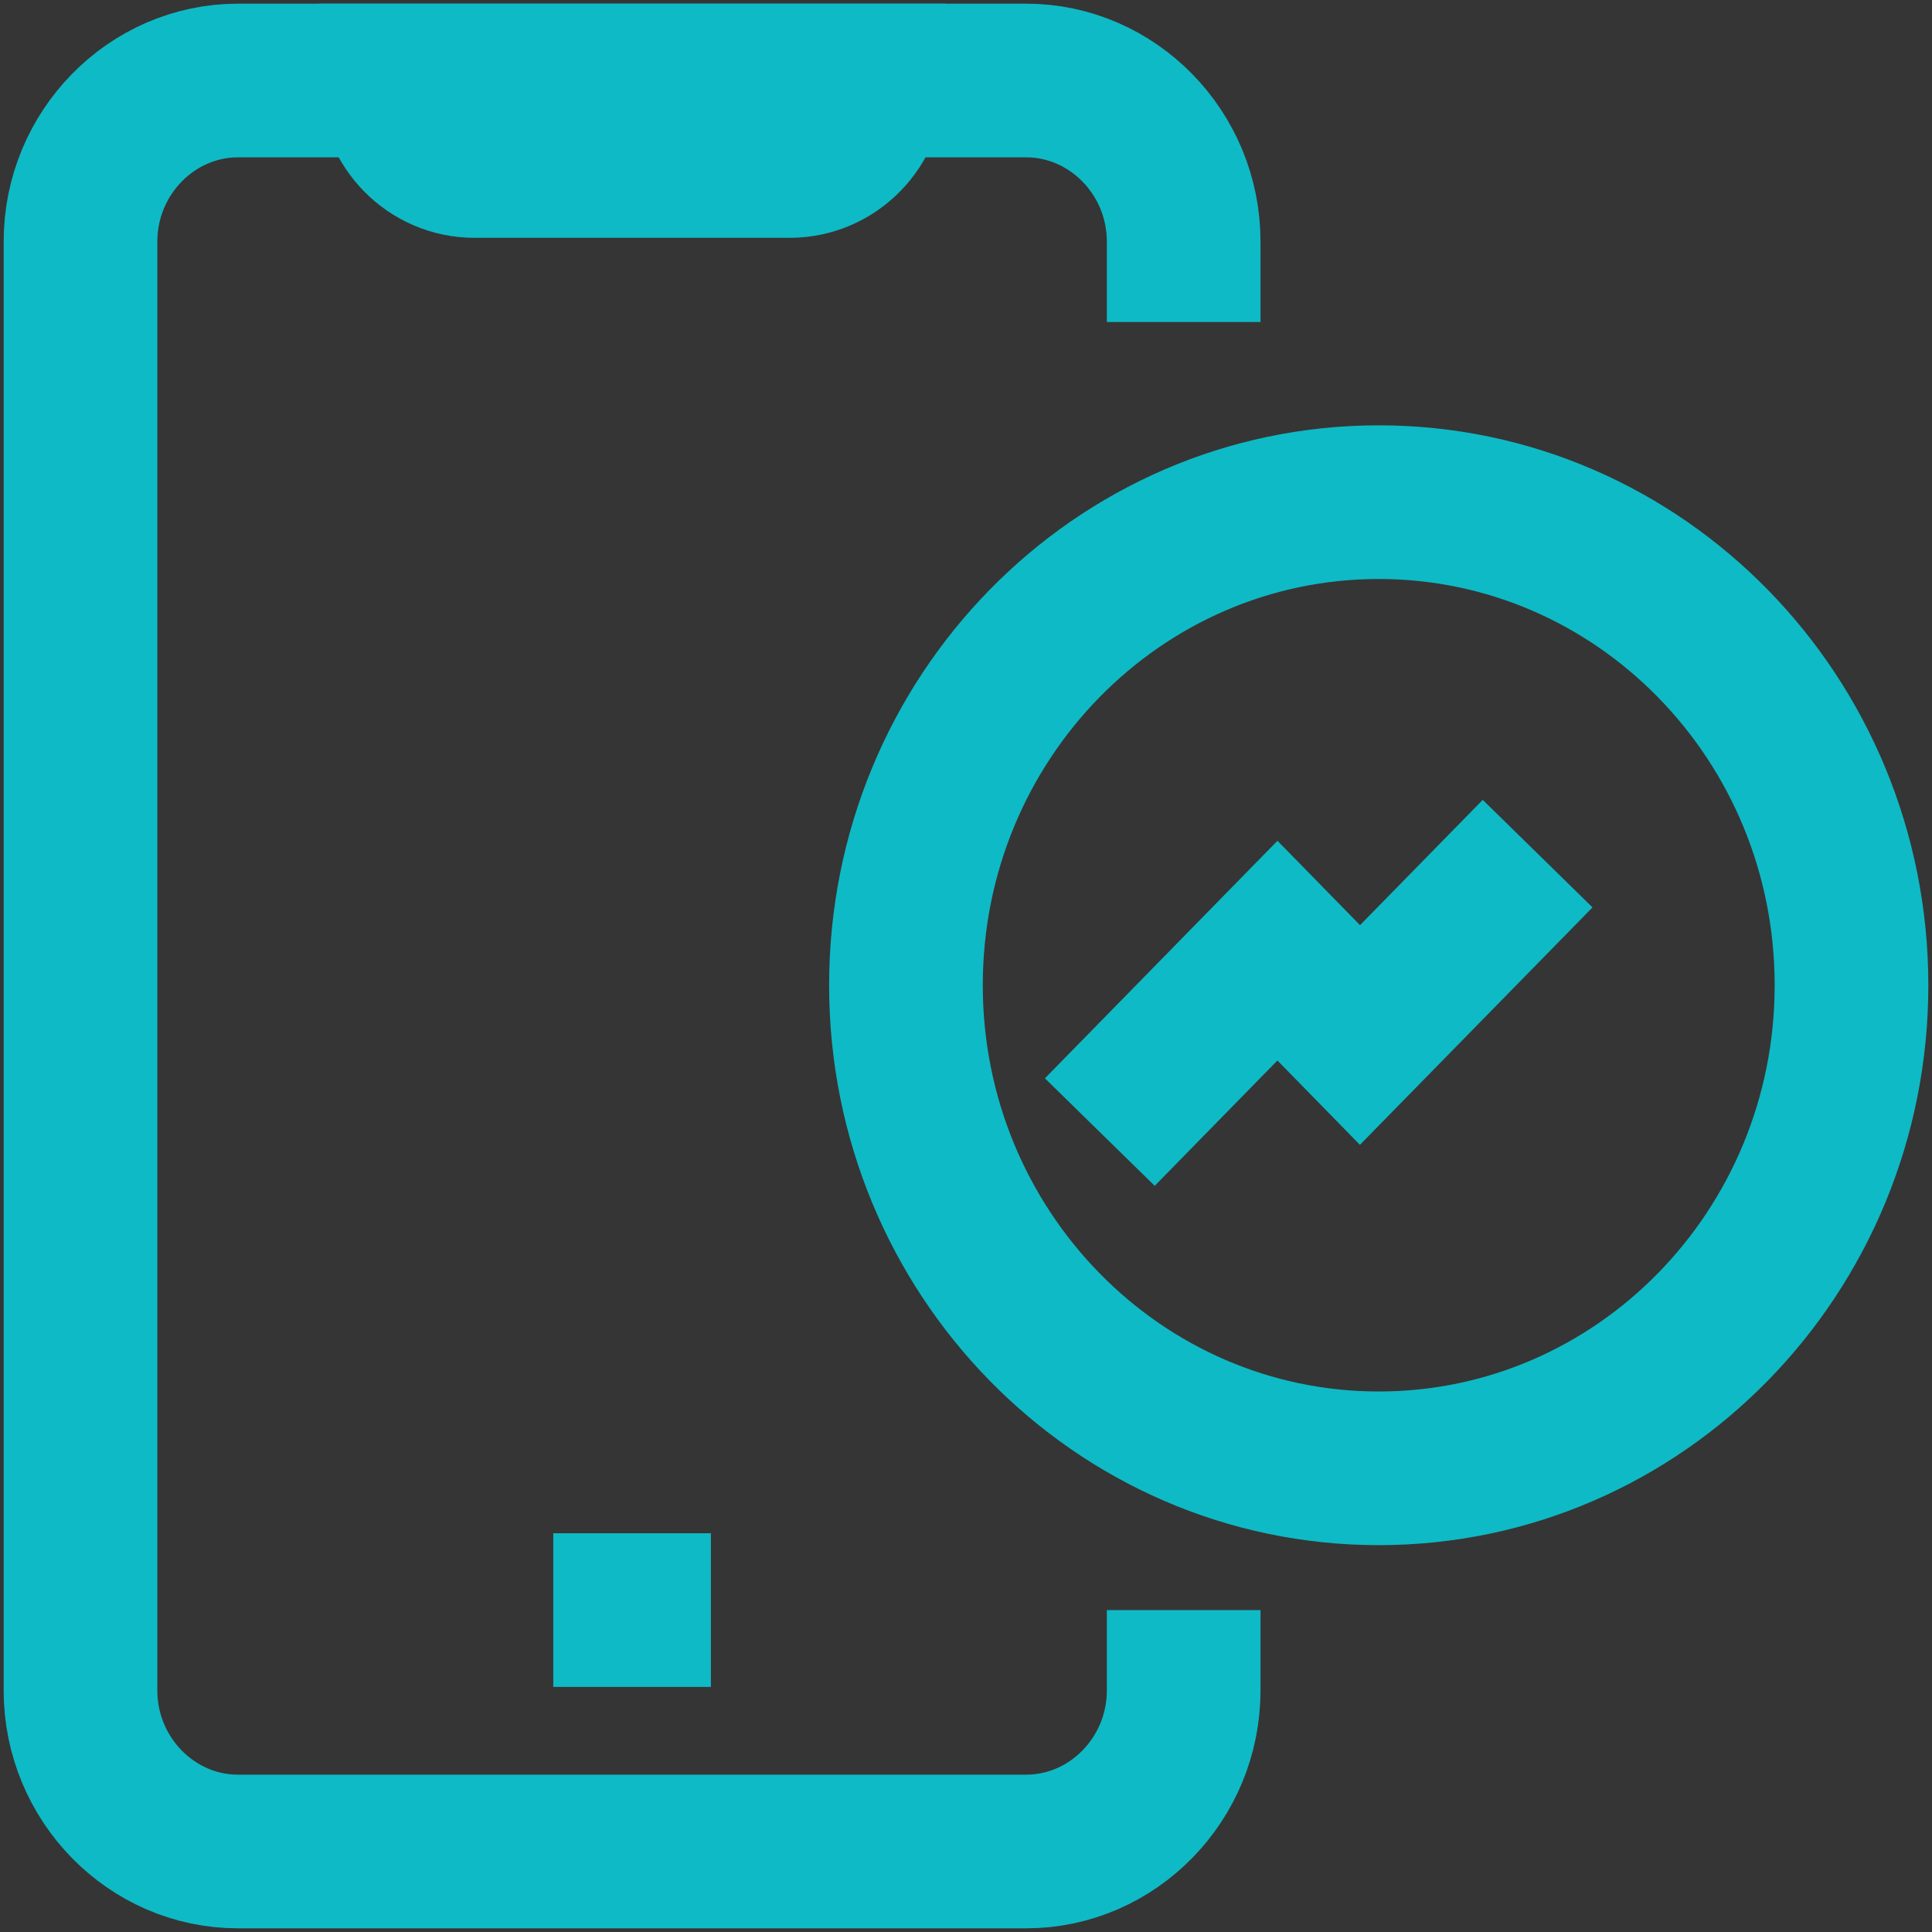 <svg width="24" height="24" viewBox="0 0 24 24" fill="none" xmlns="http://www.w3.org/2000/svg">
<rect x="0" y="0" width="24" height="24" fill="#333333" stroke="none"/>
<rect width="24" height="24" fill="white" fill-opacity="0.01"/>
<path d="M14.704 20.001V21C14.704 22.1 13.823 23 12.746 23H2.957C1.881 23 1 22.1 1 21V3C1 1.901 1.881 1 2.957 1H12.746C13.823 1 14.704 1.901 14.704 3V4" stroke="#0EBAC5" stroke-width="1.909"/>
<path fill-rule="evenodd" clip-rule="evenodd" d="M9.809 2H5.894C5.354 2 4.916 1.553 4.916 1H10.789C10.789 1.553 10.35 2 9.809 2Z" stroke="#0EBAC5" stroke-width="1.909"/>
<path d="M6.873 20.001H8.831" stroke="#0EBAC5" stroke-width="1.909"/>
<path fill-rule="evenodd" clip-rule="evenodd" d="M23 12.239C23 15.552 20.371 18.24 17.127 18.24C13.884 18.24 11.254 15.552 11.254 12.239C11.254 8.925 13.884 6.238 17.127 6.238C20.371 6.238 23 8.925 23 12.239Z" stroke="#0EBAC5" stroke-width="1.909"/>
<path d="M14.33 13.381L15.869 11.809L16.894 12.857L18.433 11.286" stroke="#0EBAC5" stroke-width="1.909" stroke-linecap="square"/>
</svg>
